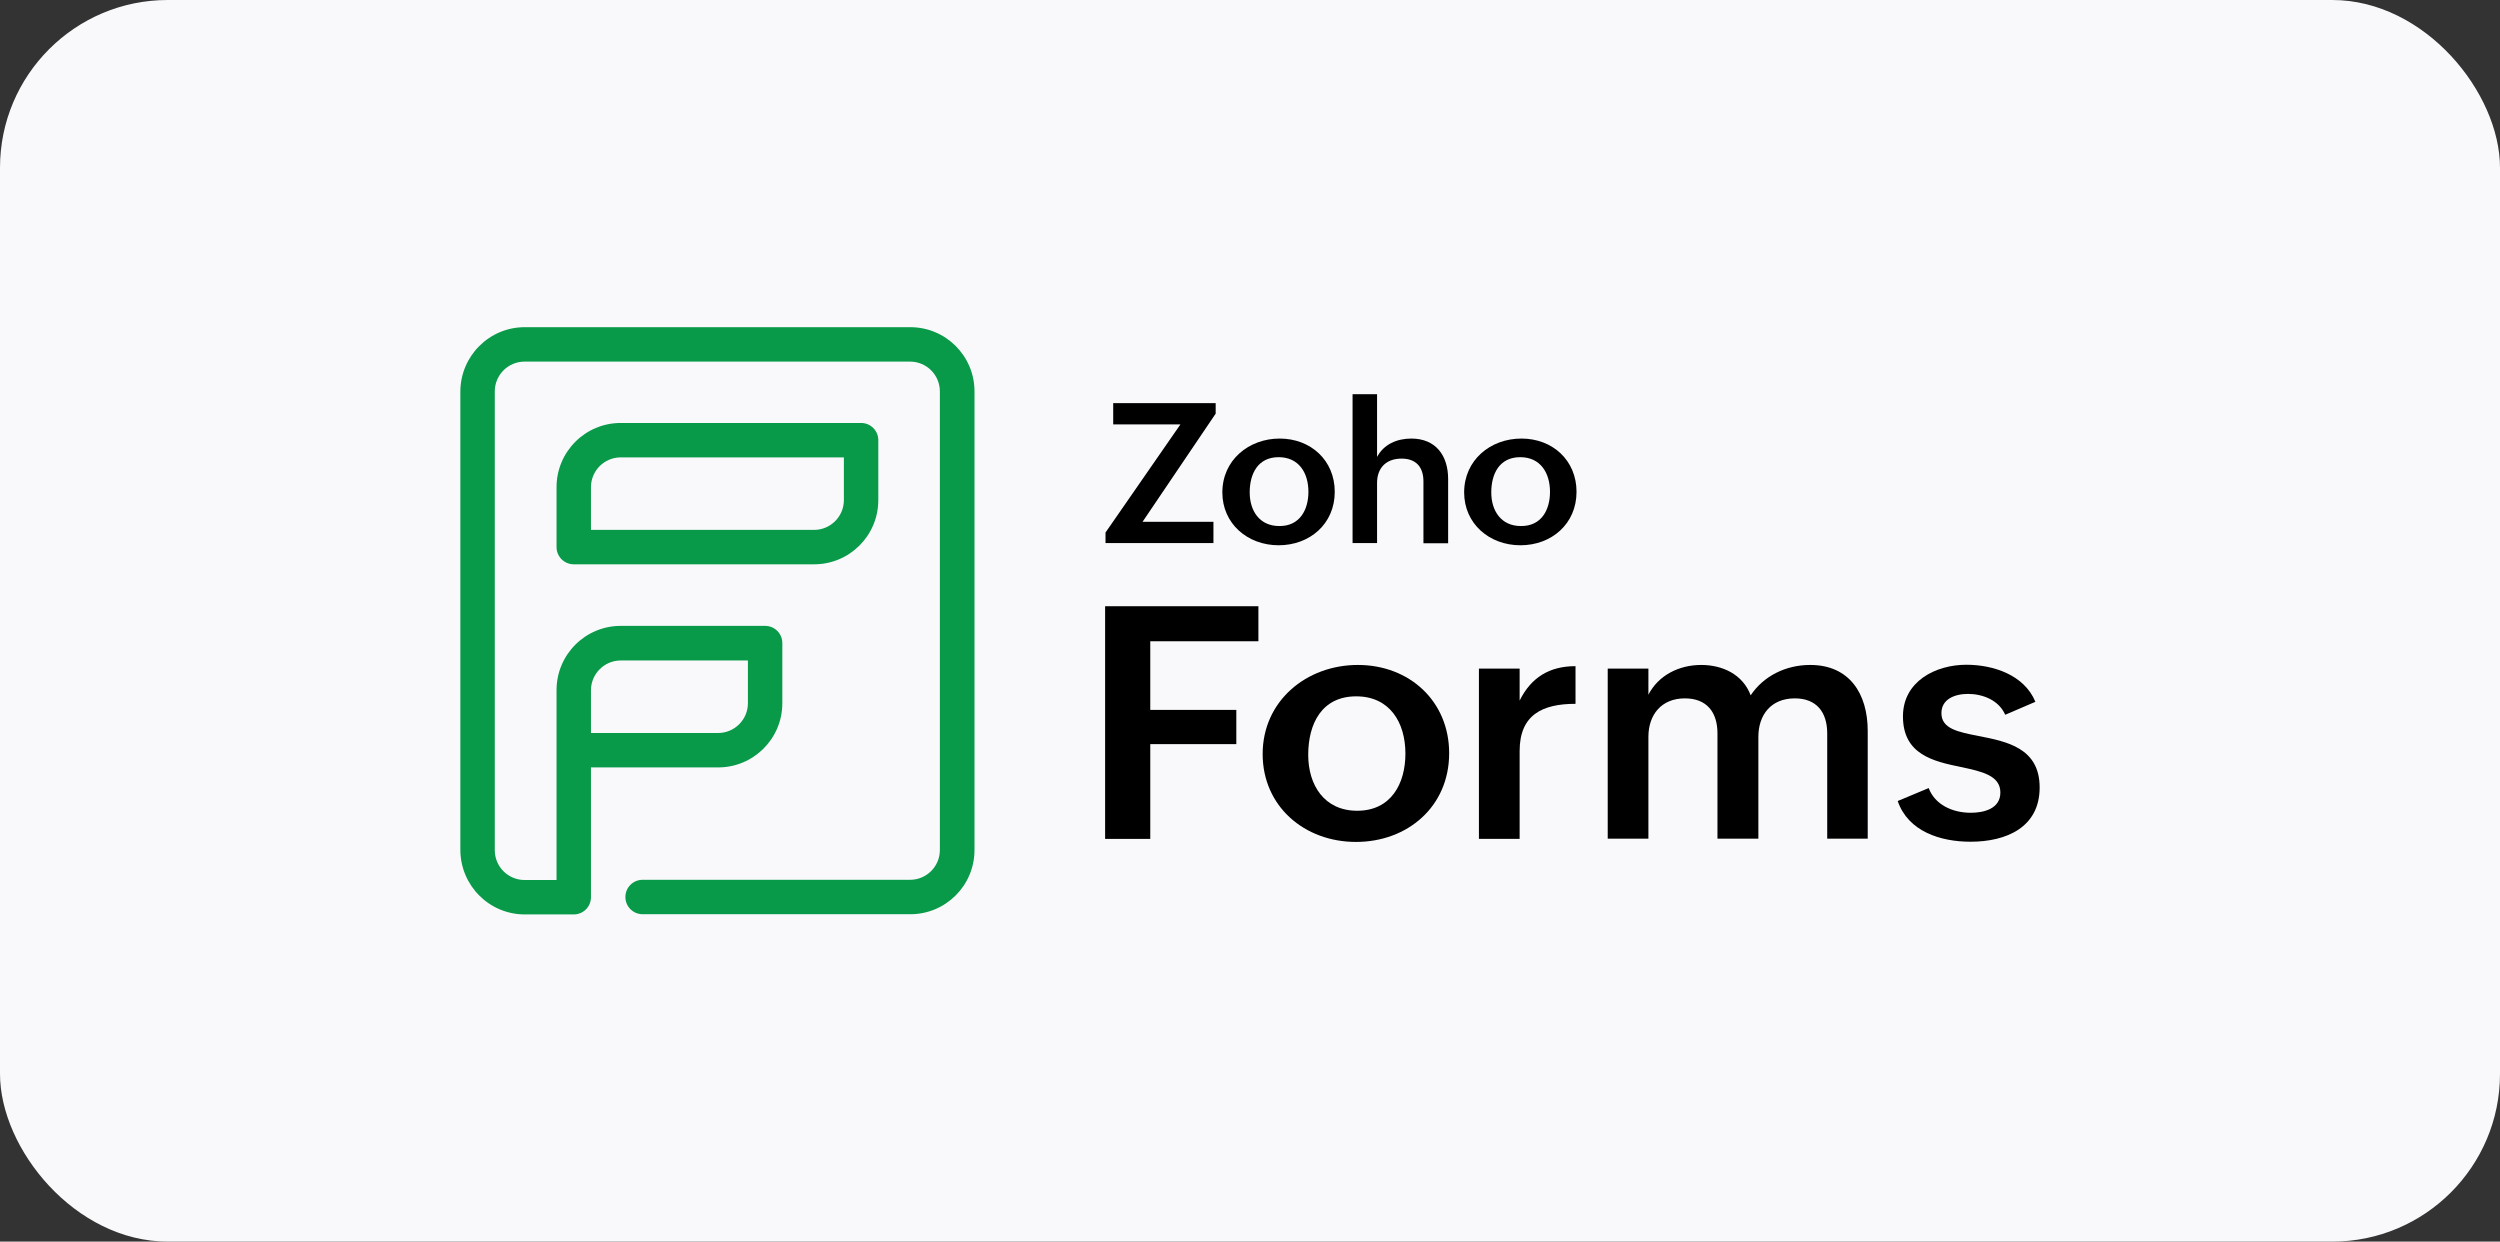 <svg xmlns="http://www.w3.org/2000/svg" fill="none" viewBox="0 0 149 74" height="74" width="149">
<rect x="0" y="0" width="149" height="74" fill="#333333" stroke="none"/>
<rect fill="#F9F9FB" rx="10" height="74" width="149"></rect>
<path fill="black" d="M65.865 36.131H75.001V38.219H68.556V42.31H73.685V44.35H68.556V49.998H65.865V36.131Z"></path>
<path fill="black" d="M80.927 39.631C84.004 39.631 86.37 41.791 86.37 44.893C86.37 48.079 83.883 50.179 80.818 50.179C77.728 50.179 75.254 48.043 75.254 44.941C75.254 41.767 77.873 39.631 80.927 39.631ZM83.763 44.917C83.763 43.047 82.821 41.502 80.83 41.502C78.778 41.502 77.97 43.131 77.97 44.99C77.97 46.788 78.923 48.321 80.89 48.321C82.918 48.321 83.763 46.691 83.763 44.917Z"></path>
<path fill="black" d="M88.144 39.848H90.57V41.755C91.258 40.367 92.356 39.703 93.901 39.703V41.948C91.945 41.948 90.57 42.588 90.57 44.76V49.998H88.144V39.848Z"></path>
<path fill="black" d="M95.82 39.848H98.245V41.405C98.849 40.235 100.08 39.631 101.395 39.631C102.651 39.631 103.87 40.186 104.34 41.441C105.113 40.283 106.44 39.631 107.889 39.631C110.218 39.631 111.316 41.333 111.316 43.566V49.986H108.902V43.71C108.902 42.443 108.263 41.623 106.971 41.623C105.559 41.623 104.799 42.6 104.799 43.916V49.986H102.361V43.71C102.361 42.443 101.721 41.623 100.418 41.623C99.018 41.623 98.245 42.6 98.245 43.916V49.986H95.82V39.848Z"></path>
<path fill="black" d="M114.949 46.969C115.323 47.959 116.361 48.441 117.459 48.441C118.244 48.441 119.222 48.2 119.222 47.234C119.222 46.221 118.123 45.979 116.868 45.714C115.239 45.376 113.416 44.977 113.416 42.697C113.416 40.609 115.359 39.619 117.194 39.619C118.799 39.619 120.646 40.222 121.309 41.828L119.511 42.6C119.113 41.695 118.123 41.357 117.29 41.357C116.482 41.357 115.709 41.683 115.709 42.503C115.709 43.433 116.699 43.626 117.93 43.867C119.584 44.193 121.563 44.567 121.563 46.933C121.563 49.322 119.559 50.167 117.447 50.167C115.661 50.167 113.73 49.564 113.103 47.741L114.949 46.969Z"></path>
<path fill="black" d="M65.889 31.738L70.354 25.293H66.347V24.026H72.454V24.653L68.097 31.098H72.321V32.365H65.889V31.738Z"></path>
<path fill="black" d="M76.268 26.138C78.126 26.138 79.551 27.441 79.551 29.312C79.551 31.231 78.054 32.498 76.207 32.498C74.349 32.498 72.852 31.207 72.852 29.348C72.852 27.417 74.433 26.138 76.268 26.138ZM77.982 29.312C77.982 28.189 77.414 27.248 76.207 27.248C74.976 27.248 74.482 28.226 74.482 29.348C74.482 30.434 75.061 31.352 76.244 31.352C77.463 31.364 77.982 30.386 77.982 29.312Z"></path>
<path fill="black" d="M80.613 23.495H82.073V27.236C82.471 26.476 83.268 26.138 84.113 26.138C85.585 26.138 86.309 27.164 86.309 28.552V32.377H84.837V28.696C84.837 27.815 84.378 27.333 83.534 27.333C82.592 27.333 82.073 27.912 82.073 28.781V32.365H80.613V23.495Z"></path>
<path fill="black" d="M90.678 26.138C92.537 26.138 93.961 27.441 93.961 29.312C93.961 31.231 92.464 32.498 90.618 32.498C88.759 32.498 87.263 31.207 87.263 29.348C87.263 27.417 88.832 26.138 90.678 26.138ZM92.38 29.312C92.38 28.189 91.813 27.248 90.606 27.248C89.375 27.248 88.88 28.226 88.88 29.348C88.88 30.434 89.459 31.352 90.642 31.352C91.873 31.364 92.38 30.386 92.38 29.312Z"></path>
<path fill="#089949" d="M54.254 19.5H31.275C29.163 19.5 27.449 21.214 27.437 23.326V50.662C27.449 52.786 29.163 54.5 31.275 54.5H34.196C34.763 54.5 35.221 54.041 35.221 53.474V45.738H42.801C44.913 45.738 46.627 44.024 46.627 41.912V38.328C46.627 37.76 46.168 37.302 45.601 37.302H36.996C34.884 37.302 33.17 39.016 33.17 41.128V44.64V44.7V52.448H31.263C30.285 52.448 29.489 51.652 29.489 50.674V23.326C29.489 22.348 30.285 21.552 31.263 21.552H54.242C55.22 21.552 56.016 22.348 56.016 23.326V50.662C56.016 51.64 55.22 52.436 54.242 52.436H38.299C37.732 52.436 37.273 52.895 37.273 53.462C37.273 54.029 37.732 54.488 38.299 54.488H54.254C56.366 54.488 58.08 52.774 58.08 50.662V23.326C58.08 21.214 56.366 19.5 54.254 19.5ZM35.221 41.14C35.221 40.162 36.018 39.365 36.996 39.365H44.575V41.912C44.575 42.89 43.778 43.686 42.801 43.686H35.221V41.14Z"></path>
<path fill="#089949" d="M52.347 26.234C52.347 25.667 51.889 25.209 51.321 25.209H36.995C34.883 25.209 33.17 26.922 33.17 29.034V32.607C33.17 33.174 33.628 33.633 34.196 33.633H48.521C50.633 33.633 52.347 31.919 52.347 29.807V26.234ZM50.295 29.807C50.295 30.784 49.499 31.581 48.521 31.581H35.221V29.034C35.221 28.057 36.018 27.26 36.995 27.26H50.295V29.807Z"></path>
</svg>
